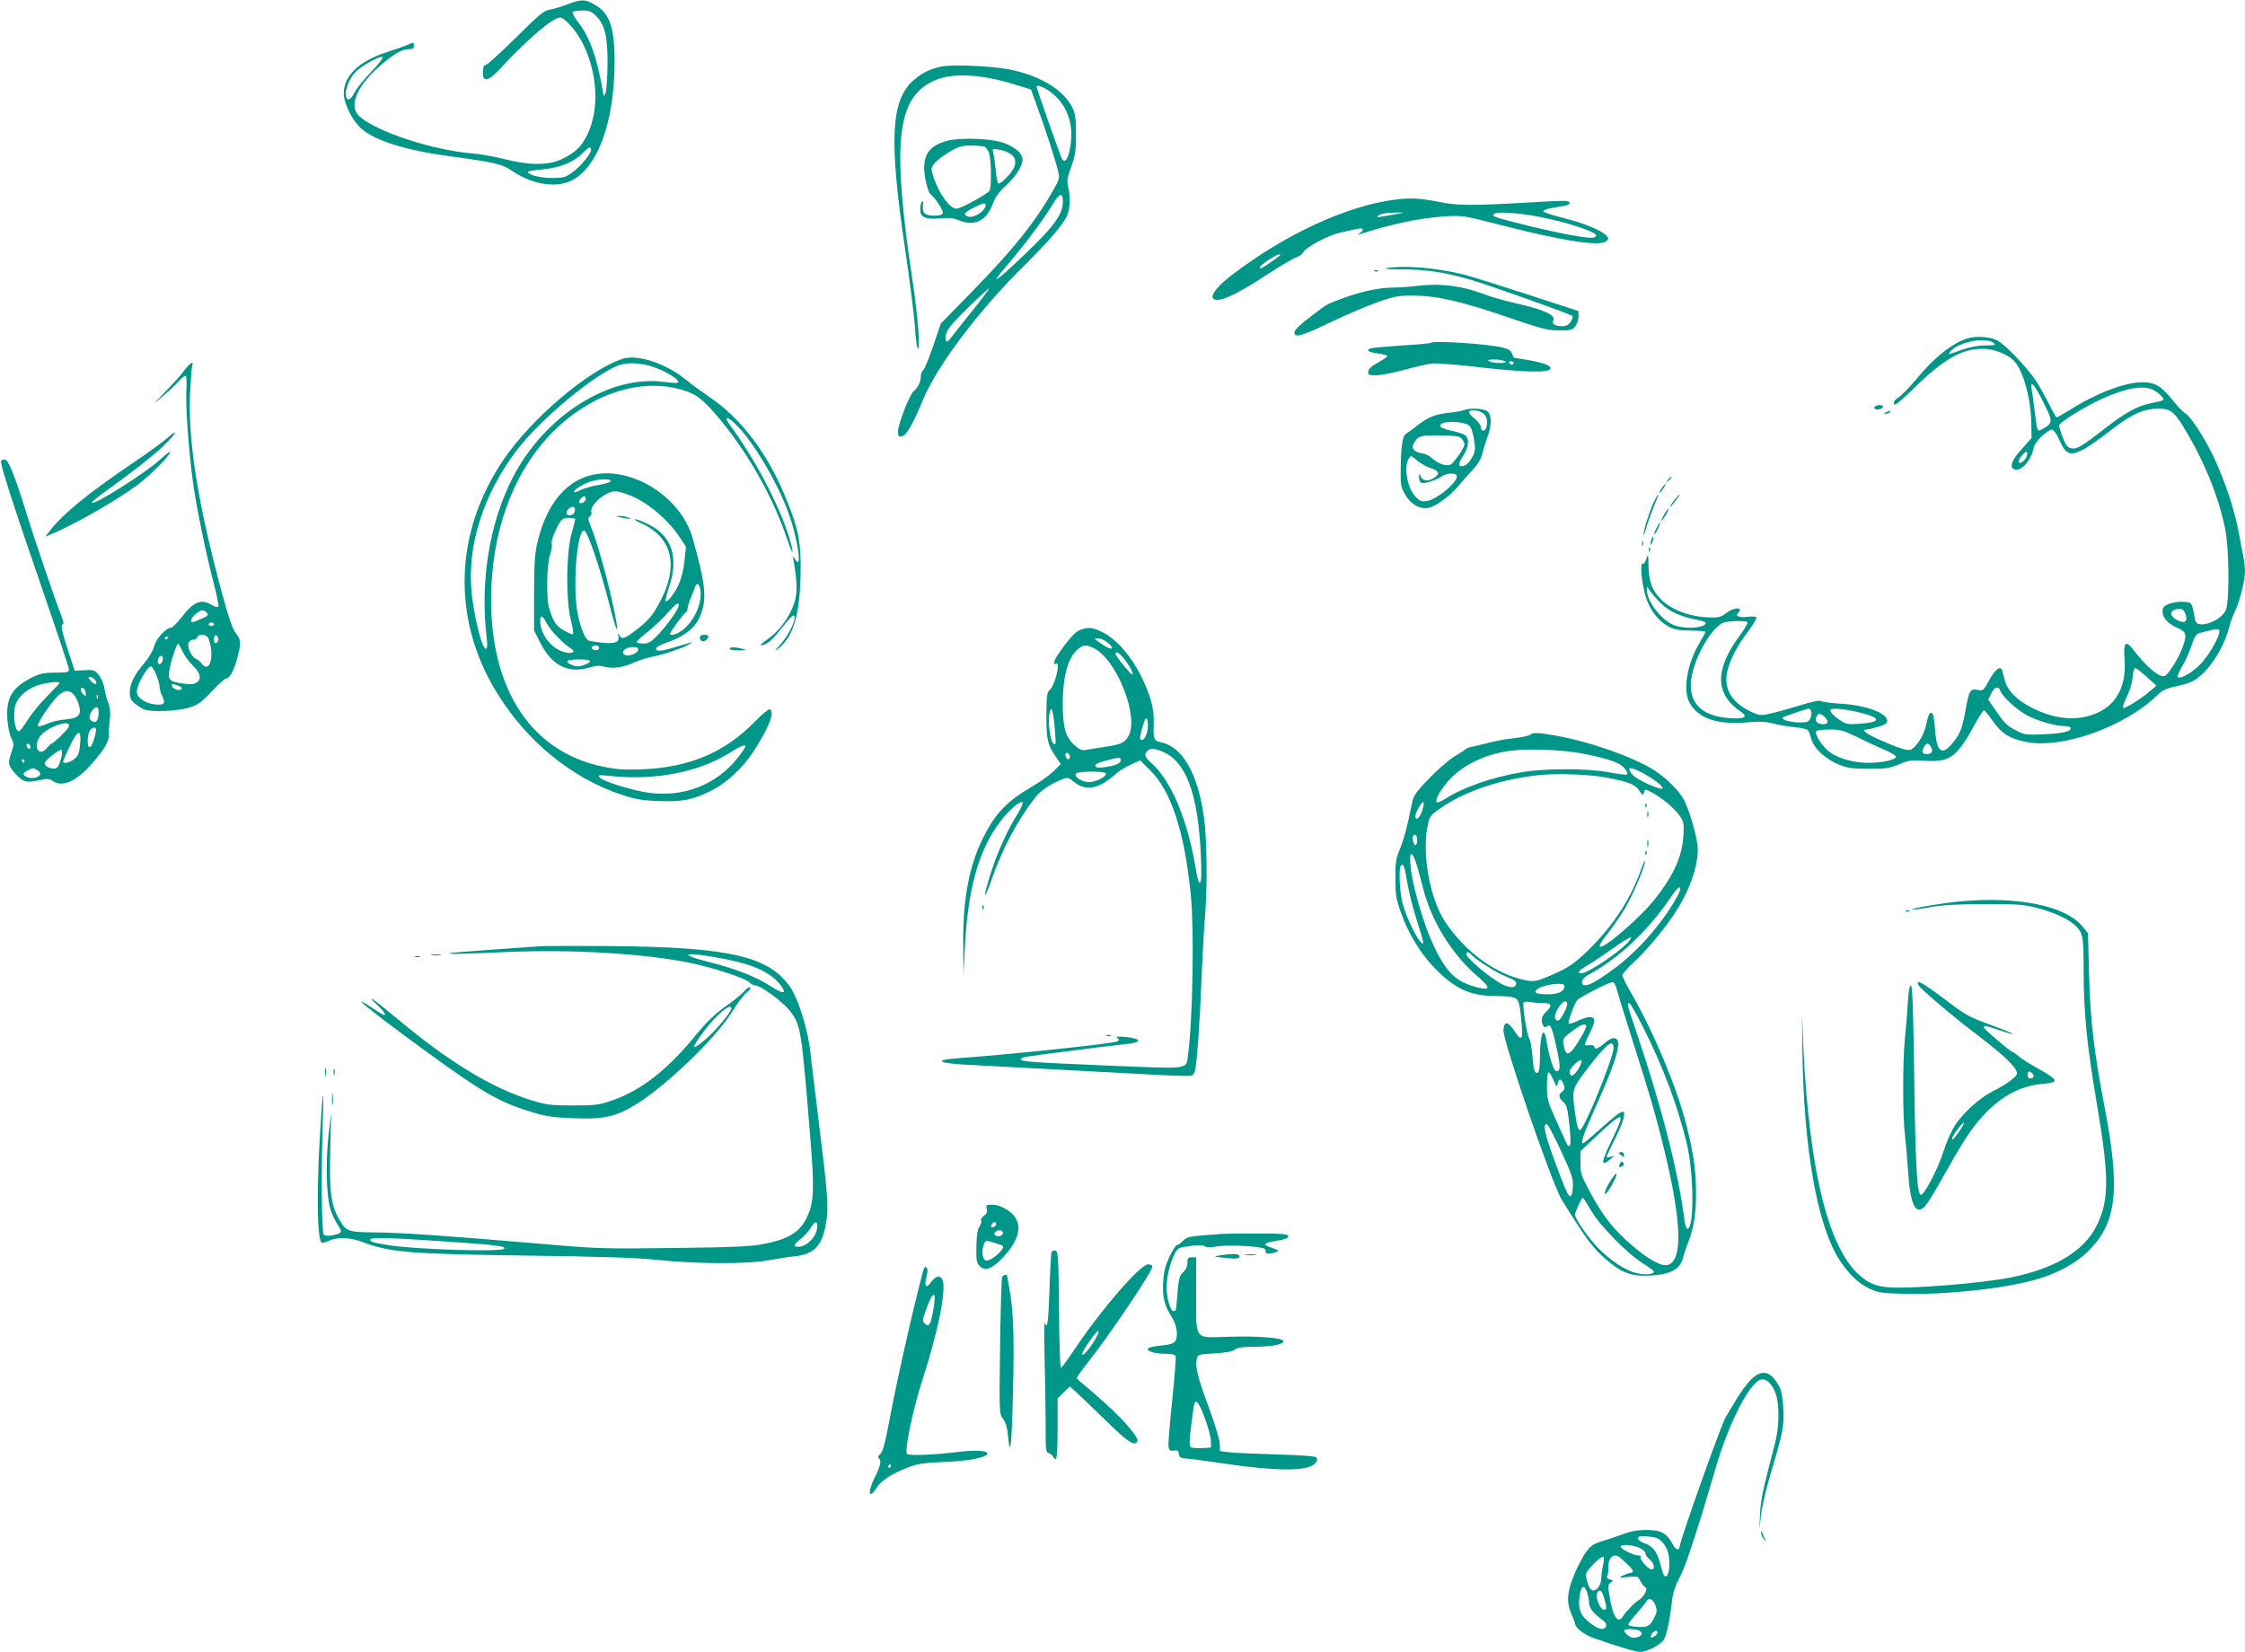 <?xml version="1.0" standalone="no"?>
<!DOCTYPE svg PUBLIC "-//W3C//DTD SVG 20010904//EN"
 "http://www.w3.org/TR/2001/REC-SVG-20010904/DTD/svg10.dtd">
<svg version="1.0" xmlns="http://www.w3.org/2000/svg"
 width="1280pt" height="942pt" viewBox="0 0 1280 942"
 preserveAspectRatio="xMidYMid meet">
<g transform="translate(0,942) scale(0.1,-0.1)"
fill="#009688" stroke="none">
<path d="M3235 9395 c-33 -13 -78 -26 -100 -30 -35 -6 -60 -27 -195 -161 -86
-85 -162 -154 -170 -154 -11 0 -15 -12 -17 -40 -2 -63 32 -55 103 23 155 167
296 287 338 287 24 0 89 -72 123 -137 90 -170 103 -385 32 -530 -34 -71 -71
-105 -149 -142 -76 -35 -187 -34 -325 2 -55 14 -136 28 -180 32 -225 17 -555
126 -647 213 -66 61 -7 186 144 308 71 57 104 74 144 74 17 0 24 5 24 20 0 20
-1 20 -37 4 -21 -9 -72 -27 -113 -40 -160 -50 -250 -135 -250 -236 0 -59 51
-160 103 -204 79 -67 248 -120 494 -154 267 -36 304 -45 361 -83 113 -77 243
-100 333 -60 153 68 251 329 253 673 1 210 -29 291 -125 340 -48 25 -69 24
-144 -5z m163 -65 c51 -51 66 -115 66 -275 -1 -77 -6 -151 -11 -165 -10 -24
-11 -24 -17 15 -32 186 -74 305 -138 386 -21 27 -36 54 -33 59 3 6 28 10 55
10 41 0 53 -5 78 -30z m-1281 -319 c-41 -42 -84 -95 -96 -119 -22 -43 -43 -51
-49 -19 -6 29 17 92 48 129 31 38 145 102 162 92 5 -3 -24 -40 -65 -83z m1253
-445 c0 -23 -62 -98 -109 -131 -38 -27 -51 -30 -114 -30 -67 0 -137 18 -137
35 0 4 37 10 82 14 97 8 180 41 229 92 36 37 49 42 49 20z"/>
<path d="M5365 9040 c-66 -14 -114 -39 -160 -81 -126 -116 -136 -338 -46 -949
28 -190 54 -396 58 -458 3 -62 11 -116 16 -119 15 -9 1 175 -28 372 -120 793
-95 1050 112 1151 105 52 275 44 483 -22 l78 -24 32 -88 c44 -119 105 -306
120 -368 13 -50 12 -52 -20 -110 -106 -188 -227 -340 -465 -584 l-181 -185
-43 -127 c-24 -70 -49 -132 -57 -139 -8 -6 -14 -22 -14 -36 0 -30 -16 -63 -40
-83 -24 -19 -90 -190 -90 -230 0 -26 3 -31 21 -28 27 4 63 67 122 209 80 194
321 513 577 765 139 137 223 235 245 287 17 41 19 103 5 162 -8 33 -5 52 18
115 23 64 27 91 27 185 0 90 -4 117 -20 150 -49 99 -173 177 -340 215 -101 23
-345 35 -410 20z m620 -141 c105 -76 145 -199 112 -343 -13 -55 -32 -69 -46
-34 -14 32 -141 397 -141 403 0 14 37 1 75 -26z m75 -629 c0 -78 -57 -151
-275 -355 -129 -120 -136 -116 -24 15 89 105 194 246 240 323 40 68 59 73 59
17z m-516 -622 c-55 -68 -109 -137 -121 -153 -26 -36 -38 -28 -29 19 5 27 32
59 124 150 64 63 119 113 121 111 2 -3 -41 -60 -95 -127z"/>
<path d="M5392 8615 c-86 -27 -119 -66 -123 -146 -2 -47 21 -146 37 -157 25
-18 75 -95 70 -108 -7 -19 -89 -19 -106 1 -7 8 -10 28 -8 45 3 19 1 27 -5 21
-5 -5 -10 -24 -10 -42 -3 -47 28 -62 113 -54 48 4 76 2 103 -10 92 -38 160 -7
197 91 15 41 35 69 76 106 57 53 94 111 94 149 0 39 -62 86 -139 103 -84 19
-240 20 -299 1z m225 -33 c6 -4 17 -20 22 -35 13 -33 15 -196 3 -214 -13 -20
-164 -103 -188 -103 -40 0 -103 88 -134 188 -12 39 -12 45 6 68 10 15 48 44
83 65 58 35 72 39 130 39 36 0 71 -4 78 -8z m140 -37 c30 -20 37 -38 28 -72
-7 -30 -80 -107 -93 -99 -5 3 -12 38 -15 78 -4 40 -10 84 -14 97 -6 23 -4 24
31 18 21 -3 49 -13 63 -22z m-137 -293 c0 -34 -66 -78 -101 -67 -30 10 -22 23
29 49 49 26 72 32 72 18z"/>
<path d="M7965 8283 c-280 -33 -636 -197 -945 -434 -74 -57 -117 -110 -105
-129 21 -33 124 12 320 141 67 43 135 84 153 90 18 6 37 19 42 30 16 30 140
96 210 112 113 27 130 29 130 18 0 -5 -8 -15 -17 -21 -16 -10 -16 -11 2 -5
179 58 336 91 481 101 99 6 105 6 300 -44 368 -95 580 -128 619 -99 19 15 19
16 2 35 -27 29 -127 70 -251 101 -59 15 -107 31 -107 36 0 9 28 17 114 30 37
6 48 19 24 28 -7 3 -78 1 -157 -4 -387 -23 -469 -23 -577 0 -94 19 -161 24
-238 14z m-5 -84 c-104 -19 -115 -21 -105 -11 13 13 47 19 105 20 l45 0 -45
-9z m835 -19 c147 -30 305 -83 305 -101 0 -20 -32 -20 -146 1 -113 20 -371 82
-424 102 -20 8 -22 11 -10 19 21 14 155 4 275 -21z m-1500 -219 c-23 -20 -99
-71 -107 -71 -17 0 4 22 50 51 43 27 78 40 57 20z"/>
<path d="M7905 7891 c-23 -4 15 -7 90 -7 138 -1 242 -16 392 -60 101 -29 563
-194 577 -205 5 -5 2 -19 -8 -33 -12 -19 -25 -26 -49 -26 -39 0 -62 13 -52 30
20 32 -49 64 -215 101 -52 11 -136 35 -186 54 -119 45 -243 60 -362 46 -48 -6
-115 -11 -149 -11 -79 0 -181 -22 -285 -60 -95 -36 -87 -31 -164 -89 -77 -58
-114 -92 -114 -107 0 -32 41 -21 199 55 91 44 216 97 276 118 100 35 119 38
210 37 132 -1 277 -35 543 -127 181 -62 216 -71 280 -71 66 -1 76 2 93 23 10
13 19 38 19 55 l0 32 -297 97 c-164 53 -326 104 -360 112 -155 38 -332 53
-438 36z"/>
<path d="M7838 7873 c7 -3 16 -2 19 1 4 3 -2 6 -13 5 -11 0 -14 -3 -6 -6z"/>
<path d="M11220 7491 c-88 -27 -193 -110 -292 -231 -39 -47 -85 -94 -102 -105
-21 -13 -30 -26 -28 -38 3 -14 30 7 116 91 168 164 271 223 390 223 63 0 142
-30 179 -69 53 -55 97 -217 99 -362 l1 -78 -56 -63 c-57 -62 -72 -104 -43
-115 40 -15 97 48 112 126 7 32 78 100 105 100 8 0 26 -27 41 -60 36 -81 59
-92 130 -56 29 14 96 60 148 101 114 90 184 127 255 133 92 8 117 -8 175 -104
117 -192 200 -396 237 -580 23 -114 25 -411 4 -462 -28 -66 -165 -113 -175
-59 -20 106 -17 102 -68 105 -25 2 -62 -4 -82 -12 -29 -12 -36 -20 -36 -44 0
-36 31 -69 87 -94 51 -22 54 -39 23 -120 -22 -58 -78 -145 -98 -153 -30 -11
-103 51 -183 155 -39 51 -53 34 -46 -55 12 -138 -34 -243 -129 -297 -113 -63
-251 -58 -394 13 -91 46 -144 99 -160 161 -6 24 -13 49 -15 56 -10 28 -39 5
-73 -56 -33 -61 -35 -62 -67 -56 -42 8 -49 -4 -69 -119 -8 -48 -22 -102 -31
-120 -24 -50 -74 -107 -95 -107 -29 0 -40 30 -48 127 -5 67 -10 88 -22 88 -9
0 -18 -19 -25 -56 -12 -59 -40 -112 -75 -144 -24 -22 -45 -17 -184 42 -82 35
-119 63 -84 63 8 0 38 7 66 15 39 12 52 20 52 35 0 44 -124 89 -265 97 -55 3
-105 10 -112 15 -7 6 -52 -3 -125 -26 -62 -19 -138 -40 -169 -46 -52 -12 -59
-11 -111 14 -105 50 -152 132 -130 227 17 70 56 146 119 228 29 40 51 76 48
80 -3 5 -23 7 -45 4 -49 -7 -78 3 -62 19 37 37 -18 38 -66 2 -29 -23 -43 -27
-96 -25 -108 3 -217 43 -276 103 -50 50 -69 102 -71 188 -1 74 -1 75 -14 40
-7 -19 -14 -30 -14 -25 -1 6 -5 4 -9 -2 -12 -20 4 -142 27 -203 26 -69 71
-124 124 -153 33 -17 60 -22 125 -23 45 0 83 -3 85 -7 1 -3 -13 -30 -31 -60
-72 -118 -98 -270 -60 -342 49 -93 160 -130 336 -114 64 6 100 4 142 -7 30 -8
85 -17 122 -21 38 -3 72 -11 76 -17 5 -6 14 -30 20 -53 16 -53 83 -114 161
-145 46 -18 76 -22 166 -22 96 -1 118 3 172 25 53 23 72 25 136 21 159 -10
192 15 307 226 19 34 38 62 42 62 3 0 26 -28 50 -62 51 -73 102 -104 202 -121
203 -35 552 91 732 265 33 32 53 42 107 53 36 7 80 21 98 30 84 44 176 180
209 310 7 28 22 68 33 90 26 51 57 176 57 227 0 21 -4 58 -9 81 -5 23 -17 85
-26 137 -23 129 -84 312 -149 445 -53 110 -134 231 -161 241 -8 3 -40 37 -71
76 -62 77 -98 98 -170 98 -98 0 -259 -61 -410 -156 -40 -24 -74 -44 -78 -44
-3 0 -24 37 -47 83 -23 45 -55 102 -72 127 -55 81 -178 209 -222 230 -42 20
-117 25 -165 11z m146 -26 c17 -13 13 -14 -46 -15 -42 0 -89 -9 -135 -25 -83
-30 -81 -29 -64 -8 43 52 199 83 245 48z m283 -336 c56 -110 56 -121 2 -152
-37 -22 -35 -26 -50 98 -6 50 -14 105 -17 123 -11 60 14 33 65 -69z m629 67
c15 -8 36 -23 46 -35 21 -24 21 -24 -63 -41 -74 -14 -148 -56 -266 -148 -130
-101 -156 -116 -188 -108 -20 5 -30 19 -46 61 -12 31 -21 62 -21 70 0 15 153
110 247 152 136 61 235 78 291 49z m-734 -397 c-9 -10 -21 -19 -26 -19 -15 0
-8 23 15 48 19 20 23 21 25 7 2 -9 -4 -25 -14 -36z m-2073 -820 c46 -47 117
-78 212 -95 47 -8 56 -21 22 -34 -39 -15 -121 -12 -163 6 -70 29 -153 136
-151 196 l0 23 17 -25 c9 -14 37 -46 63 -71z m2991 -64 c11 -42 -4 -52 -47
-32 -56 27 -43 68 19 64 13 -1 22 -13 28 -32z m-2498 -43 c3 -5 -18 -40 -46
-78 -144 -196 -140 -335 12 -436 40 -27 10 -40 -73 -33 -145 12 -217 74 -217
189 0 126 122 347 199 359 50 8 120 7 125 -1z m2667 -116 c-17 -35 -52 -87
-76 -114 -46 -52 -123 -98 -138 -83 -4 4 6 30 23 58 17 27 41 81 54 119 21 62
27 70 55 76 17 5 46 12 64 16 50 13 53 -1 18 -72z m-391 -196 l55 -50 -40 -34
c-51 -44 -144 -101 -151 -93 -3 3 6 30 21 61 15 30 29 74 32 98 6 54 10 68 20
68 4 -1 33 -23 63 -50z m-835 -79 c10 -33 102 -116 159 -144 63 -31 156 -57
203 -57 17 0 34 -4 38 -9 12 -20 -43 -34 -149 -38 -107 -5 -113 -4 -166 24
-44 22 -65 42 -104 101 l-50 72 17 35 c18 38 42 46 52 16z m-1078 -117 c3 -8
1 -26 -5 -40 -10 -21 -18 -24 -61 -24 -53 0 -108 16 -97 28 7 6 129 48 149 51
4 1 10 -6 14 -15z m288 -10 c112 -29 109 -52 -8 -61 -63 -5 -81 -3 -104 12
-45 28 -73 57 -66 68 7 12 95 2 178 -19z m-213 -21 c25 -22 23 -43 -4 -43 -35
0 -51 15 -43 39 8 25 22 27 47 4z m186 -116 c48 -24 117 -56 155 -72 37 -15
67 -34 67 -40 0 -18 -77 -35 -156 -35 -83 0 -166 22 -219 59 -41 28 -91 103
-80 121 3 5 38 10 76 10 62 0 79 -5 157 -43z m422 -57 c14 -26 5 -40 -26 -40
-26 0 -30 11 -14 41 14 24 27 24 40 -1z"/>
<path d="M8158 7465 c-3 -3 -76 -10 -164 -15 -87 -6 -167 -13 -176 -16 -34
-10 -18 -23 37 -29 30 -4 55 -11 55 -16 0 -4 -24 -20 -52 -36 -36 -19 -54 -35
-56 -50 -3 -21 1 -23 45 -23 26 0 100 14 163 32 63 17 133 33 155 35 22 3 122
-5 223 -16 307 -36 452 -39 452 -11 0 16 -38 31 -123 46 -45 7 -83 14 -85 14
-1 0 -7 11 -12 24 -6 18 -21 26 -57 35 -93 21 -390 40 -405 26z m422 -105 c11
-7 3 -10 -30 -10 -25 0 -52 5 -60 10 -11 7 -3 10 30 10 25 0 52 -5 60 -10z
m50 -10 c0 -5 -4 -10 -9 -10 -6 0 -13 5 -16 10 -3 6 1 10 9 10 9 0 16 -4 16
-10z"/>
<path d="M3550 7374 c-197 -65 -521 -341 -683 -581 -277 -413 -291 -902 -37
-1319 171 -279 425 -489 711 -585 77 -26 115 -33 210 -37 136 -5 193 5 296 55
94 46 188 132 253 234 86 134 118 217 89 234 -5 4 -45 -29 -87 -72 -170 -174
-372 -259 -637 -270 -107 -4 -148 -1 -228 15 -404 84 -637 433 -637 952 1 376
117 706 331 935 208 222 488 326 727 270 97 -23 135 -48 216 -140 177 -203
332 -472 416 -725 33 -98 40 -85 9 16 -57 186 -192 442 -335 637 -40 54 -21
58 32 6 98 -95 241 -337 302 -511 53 -149 77 -328 35 -257 -13 23 -14 22 -7
-16 20 -119 21 -180 2 -235 -26 -78 -82 -155 -146 -201 -31 -21 -50 -39 -44
-39 30 0 65 29 117 96 32 41 62 74 67 74 29 0 -19 -107 -76 -169 -30 -32 -33
-39 -13 -23 95 71 132 207 132 477 -1 146 -17 221 -82 379 -105 259 -256 459
-438 582 -44 30 -105 74 -135 99 -113 93 -276 146 -360 119z m217 -63 c71 -33
112 -64 96 -74 -4 -2 -39 0 -77 5 -313 42 -685 -195 -866 -552 -132 -261 -184
-593 -144 -917 7 -58 -6 -72 -25 -25 -22 55 -50 183 -61 282 -30 271 63 568
256 822 135 177 441 432 582 485 62 22 156 12 239 -26z m483 -2148 c0 -5 -20
-34 -45 -66 -119 -151 -307 -225 -503 -198 -95 12 -264 65 -283 87 -12 15 -7
16 61 9 249 -27 497 20 670 126 73 46 100 57 100 42z"/>
<path d="M1051 7308 c-17 -24 -66 -79 -109 -122 -74 -77 -75 -78 -17 -28 33
28 75 67 93 87 17 20 36 34 41 31 5 -3 6 -34 4 -69 -7 -84 13 -367 38 -542 22
-153 73 -401 120 -581 16 -63 27 -119 24 -124 -3 -5 -20 0 -38 10 -60 37 -104
19 -172 -70 -25 -33 -52 -60 -60 -60 -29 0 -85 -62 -96 -105 -7 -26 -29 -65
-56 -96 -58 -68 -83 -119 -83 -168 0 -32 6 -44 31 -65 17 -14 43 -29 57 -34
49 -13 185 -7 247 12 52 15 70 28 131 92 39 41 75 74 81 74 21 0 44 39 63 108
26 93 25 114 -5 150 -18 22 -40 85 -79 228 -138 511 -196 874 -182 1151 4 73
9 139 12 148 12 30 -15 14 -45 -27z m129 -1383 c10 -12 5 -18 -35 -35 -56 -24
-55 -24 -55 -6 0 16 46 56 65 56 7 0 18 -7 25 -15z m40 -65 c0 -5 -7 -10 -15
-10 -8 0 -15 5 -15 10 0 6 7 10 15 10 8 0 15 -4 15 -10z m-31 -82 c37 -99 6
-205 -41 -140 -7 10 -21 21 -31 25 -26 10 -54 74 -40 95 6 9 17 16 26 14 8 -1
17 4 21 13 9 24 55 19 65 -7z m56 -3 c0 -10 -6 -20 -12 -22 -8 -3 -13 5 -13
22 0 17 5 25 13 23 6 -3 12 -13 12 -23z m-285 11 c0 -3 -4 -8 -10 -11 -5 -3
-10 -1 -10 4 0 6 5 11 10 11 6 0 10 -2 10 -4z m81 -81 c11 -24 38 -61 60 -82
40 -39 49 -72 25 -92 -17 -14 -36 -16 -96 -7 -67 10 -76 23 -61 93 13 58 40
133 47 133 2 0 13 -20 25 -45z m-113 -47 c-4 -27 -28 -36 -28 -10 0 20 8 32
22 32 5 0 8 -10 6 -22z m-38 -84 c11 -25 20 -57 20 -70 0 -14 7 -39 16 -56 21
-41 8 -52 -50 -44 -55 9 -96 39 -96 72 0 38 59 144 81 144 5 0 19 -21 29 -46z
m126 -64 c19 -8 24 -14 17 -21 -12 -12 -53 5 -53 21 0 12 2 12 36 0z"/>
<path d="M10687 7098 c-3 -8 4 -13 19 -13 13 0 26 6 29 13 3 7 -4 12 -19 12
-13 0 -26 -6 -29 -12z"/>
<path d="M8345 7081 c-11 -5 -49 -11 -85 -15 -79 -9 -118 -25 -180 -73 -26
-21 -56 -43 -65 -48 -19 -12 -28 -73 -29 -215 -1 -75 2 -90 26 -131 33 -56 83
-84 133 -75 42 8 123 68 172 127 20 24 56 64 79 89 27 28 47 60 53 85 5 22 19
66 30 97 26 72 27 129 3 151 -20 18 -100 22 -137 8z m116 -22 c14 -14 19 -30
17 -57 -3 -42 -31 -53 -36 -14 -2 12 -19 34 -38 48 -18 14 -31 30 -28 35 10
17 64 9 85 -12z m-95 -59 c16 -7 25 -22 33 -60 6 -28 11 -63 11 -77 0 -33 -35
-90 -60 -98 -37 -12 -39 5 -10 52 37 58 40 107 8 125 -13 6 -47 17 -77 23 -30
6 -57 17 -59 23 -9 29 89 36 154 12z m-30 -84 c8 -11 14 -25 14 -31 0 -18 -60
-104 -79 -114 -23 -12 -71 4 -104 34 -15 14 -41 28 -59 30 -43 6 -63 27 -49
53 25 47 35 50 152 49 97 -2 112 -4 125 -21z m-254 -124 c18 -15 52 -34 76
-42 47 -15 53 -31 20 -54 -33 -23 -67 -20 -78 7 -9 21 -9 21 -9 -4 -1 -15 6
-29 14 -33 17 -6 85 16 118 39 24 17 73 20 82 5 18 -28 -107 -137 -169 -147
-30 -5 -40 -1 -65 24 -45 45 -68 163 -41 214 14 24 13 24 52 -9z"/>
<path d="M10755 7070 c-16 -7 -17 -9 -3 -9 9 -1 20 4 23 9 7 11 7 11 -20 0z"/>
<path d="M950 6919 c-25 -22 -112 -85 -195 -141 -251 -170 -390 -283 -466
-379 l-30 -39 38 16 c137 58 371 192 487 279 76 57 186 168 186 187 0 6 -24
-12 -54 -40 -76 -72 -378 -264 -392 -249 -3 3 25 27 62 54 163 116 303 226
358 282 69 70 72 87 6 30z"/>
<path d="M6 6791 c-8 -12 71 -255 241 -748 80 -232 146 -430 146 -440 2 -16
-7 -18 -78 -19 -69 0 -88 -5 -141 -32 -106 -54 -140 -114 -132 -236 3 -39 13
-86 22 -104 16 -31 16 -37 2 -80 -23 -65 -20 -77 20 -122 45 -50 63 -55 134
-40 51 11 61 10 81 -4 54 -37 133 -3 222 98 70 80 98 125 97 162 0 16 2 55 6
87 5 41 2 70 -9 100 -9 23 -19 61 -22 85 -4 23 -18 56 -32 73 -24 28 -30 30
-82 27 l-55 -3 -33 100 c-40 122 -49 165 -34 165 6 0 2 21 -11 53 -32 81 -149
423 -207 611 -62 198 -94 276 -115 276 -8 0 -17 -4 -20 -9z m534 -1246 c22
-27 5 -37 -19 -11 -19 20 -21 26 -9 26 9 0 21 -7 28 -15z m-200 -20 c0 -3 -31
-35 -68 -72 -38 -38 -88 -98 -112 -135 -23 -38 -47 -68 -52 -68 -25 0 -37 105
-18 156 17 44 65 85 122 105 49 17 128 26 128 14z m148 -55 c3 -21 2 -22 -12
-11 -19 16 -21 44 -3 39 6 -3 14 -15 15 -28z m-69 -9 c11 -11 25 -39 31 -61
16 -58 -2 -76 -79 -83 -32 -2 -79 -14 -104 -25 -26 -12 -49 -17 -52 -13 -6 11
63 117 107 164 39 41 68 47 97 18z m138 -23 c-3 -8 -6 -5 -6 6 -1 11 2 17 5
13 3 -3 4 -12 1 -19z m5 -89 c-4 -41 -13 -52 -35 -43 -21 8 -22 33 -1 62 22
32 40 22 36 -19z m-172 -77 c-10 -19 -86 -92 -95 -92 -3 0 -16 -12 -29 -27
-47 -54 -80 13 -35 71 45 57 189 100 159 48z m155 -34 c-18 -81 -45 -107 -45
-42 0 43 15 74 36 74 12 0 14 -7 9 -32z m-88 -60 c-5 -51 -10 -67 -32 -85 -25
-22 -65 -31 -65 -16 0 4 16 42 37 85 46 99 68 105 60 16z m-282 -16 c0 -18
-20 -15 -23 4 -3 10 1 15 10 12 7 -3 13 -10 13 -16z m173 -67 c-16 -54 -24
-63 -53 -57 -29 5 -47 24 -37 37 19 27 86 75 93 68 5 -5 3 -26 -3 -48z m-208
-15 c0 -5 -2 -10 -4 -10 -3 0 -8 5 -11 10 -3 6 -1 10 4 10 6 0 11 -4 11 -10z
m71 -50 c28 -16 23 -37 -10 -45 -33 -7 -75 10 -65 26 5 8 36 25 52 28 2 1 12
-4 23 -9z"/>
<path d="M3351 6705 c-135 -42 -235 -170 -283 -363 -19 -76 -22 -115 -23 -302
l0 -216 34 -67 c68 -134 160 -180 285 -143 35 11 56 12 83 4 49 -13 108 -4
174 26 30 13 74 27 98 31 54 9 168 47 207 69 33 19 40 20 -96 -20 -69 -21
-101 -19 -86 4 3 5 32 19 64 30 96 35 151 78 179 138 46 101 39 182 -38 455
-70 247 -371 425 -598 354z m130 -30 c-2 -5 -34 -15 -70 -21 -37 -6 -82 -19
-100 -28 -18 -10 -35 -16 -37 -13 -8 8 35 39 82 57 50 20 132 23 125 5z m98
-75 c106 -38 225 -137 298 -246 l34 -52 -9 -85 c-10 -86 -33 -148 -77 -203
-13 -16 -26 -26 -29 -23 -4 4 5 40 19 82 56 168 16 290 -116 356 -34 17 -69
31 -78 30 -9 0 7 -10 35 -23 189 -86 220 -262 85 -487 -27 -46 -58 -79 -107
-116 -75 -58 -88 -62 -104 -35 -10 15 -10 15 -5 -4 9 -36 -16 -47 -93 -39 -38
4 -73 10 -79 13 -19 13 -41 67 -58 146 -32 142 -7 481 35 481 19 0 92 -215
146 -428 40 -158 57 -184 29 -45 -35 176 -100 409 -139 503 -14 33 -15 41 -3
50 8 5 12 16 9 23 -8 24 22 65 67 94 53 33 69 34 140 8z m-239 -25 c0 -16 -27
-32 -37 -21 -7 7 16 36 28 36 5 0 9 -7 9 -15z m-62 -67 c-2 -15 -11 -24 -25
-26 -25 -4 -31 16 -11 36 20 20 40 14 36 -10z m2 -48 c0 -4 -10 -42 -22 -86
-30 -111 -32 -372 -4 -486 11 -43 17 -81 13 -84 -3 -4 -27 6 -52 21 -45 26
-59 46 -84 126 -17 54 -14 249 5 305 8 25 13 53 10 61 -4 8 3 36 14 61 36 80
45 90 85 89 19 -1 35 -4 35 -7z m713 -402 c13 -75 -35 -183 -105 -234 -29 -22
-68 -32 -68 -19 0 11 84 125 92 125 4 0 8 8 8 19 0 10 8 38 19 62 10 24 21 52
24 62 10 27 24 20 30 -15z m-123 -91 c0 -19 -67 -114 -119 -168 -40 -41 -53
-49 -84 -49 -20 0 -37 4 -37 9 0 5 28 31 63 58 34 27 85 75 112 106 51 57 65
67 65 44z m-751 -105 c19 -37 98 -118 136 -140 33 -18 7 -34 -37 -21 -75 20
-137 101 -138 177 0 40 13 35 39 -16z m296 -131 c3 -5 1 -13 -5 -16 -15 -9
-43 3 -35 15 8 13 32 13 40 1z m223 -18 c-4 -22 -64 -41 -80 -25 -18 18 10 42
49 42 27 0 34 -4 31 -17z m-274 -62 c6 -9 -44 -31 -70 -31 -25 0 -65 20 -59
30 8 12 122 13 129 1z"/>
<path d="M3535 6470 c17 -4 39 -8 50 -8 16 0 15 2 -5 8 -14 4 -36 8 -50 8 -22
0 -22 -1 5 -8z"/>
<path d="M9509 6683 c-13 -16 -12 -17 4 -4 9 7 17 15 17 17 0 8 -8 3 -21 -13z"/>
<path d="M9483 6648 c-15 -20 -25 -38 -20 -38 3 0 12 11 21 25 17 26 16 35 -1
13z"/>
<path d="M9425 6547 c-27 -62 -55 -154 -54 -176 0 -9 9 14 19 51 11 36 31 91
44 122 14 31 23 56 20 56 -3 0 -16 -24 -29 -53z"/>
<path d="M9559 6583 c-29 -35 -41 -53 -36 -53 2 0 17 16 31 35 28 36 31 49 5
18z"/>
<path d="M9503 6508 c-15 -18 -35 -58 -29 -58 2 0 13 16 25 35 20 35 22 46 4
23z"/>
<path d="M9445 6409 c-9 -17 -15 -33 -13 -35 3 -2 12 12 21 31 21 43 13 47 -8
4z"/>
<path d="M9416 6345 c-3 -9 -6 -22 -5 -28 0 -7 5 -1 10 12 5 13 8 26 5 28 -2
2 -6 -3 -10 -12z"/>
<path d="M9362 6320 c0 -14 2 -19 5 -12 2 6 2 18 0 25 -3 6 -5 1 -5 -13z"/>
<path d="M9401 6284 c0 -11 3 -14 6 -6 3 7 2 16 -1 19 -3 4 -6 -2 -5 -13z"/>
<path d="M6154 5826 c-27 -12 -72 -64 -126 -145 -19 -28 -24 -56 -8 -46 30 18
-6 -129 -37 -152 -13 -10 -16 -34 -17 -130 -1 -145 6 -178 49 -241 l33 -49
-41 -41 c-23 -22 -78 -62 -122 -87 -146 -86 -209 -152 -279 -291 -81 -162
-117 -354 -114 -614 l1 -175 8 155 c16 339 79 564 202 725 50 66 112 119 127
110 5 -3 -8 -34 -30 -69 -54 -86 -111 -212 -148 -326 -48 -150 -48 -188 0 -50
65 185 150 344 252 474 31 39 81 72 147 100 36 15 38 15 74 -14 68 -54 142
-39 240 49 17 15 54 38 83 51 l53 24 55 -55 c122 -119 198 -352 234 -718 19
-199 11 -699 -16 -903 -12 -89 25 -84 -450 -65 -447 19 -504 23 -504 37 0 5
15 12 33 14 52 9 486 64 559 71 103 10 103 32 0 42 -42 3 -53 2 -42 -6 12 -9
12 -13 2 -19 -19 -13 -595 -74 -915 -97 -137 -10 -108 -29 59 -37 376 -20 928
-50 1086 -58 97 -5 184 -7 192 -4 8 3 17 18 20 32 12 60 27 272 36 512 6 140
15 302 20 360 15 167 12 446 -6 572 -34 246 -123 400 -244 425 -41 8 -45 17
-42 98 4 90 -16 166 -74 283 -54 110 -140 208 -217 246 -57 29 -87 32 -133 12z
m160 -69 c46 -37 27 -50 -23 -16 -58 39 -59 39 -30 39 13 0 37 -11 53 -23z
m-78 -33 c131 -63 262 -395 197 -504 -21 -36 -41 -45 -133 -59 -41 -6 -89 -14
-106 -17 -26 -5 -38 0 -67 26 -52 45 -68 104 -68 242 1 153 32 264 89 308 30
24 44 25 88 4z m168 -55 c31 -36 60 -89 53 -96 -6 -5 -97 105 -97 118 0 18 19
8 44 -22z m-389 -414 c6 -84 6 -89 -10 -74 -19 19 -32 130 -20 176 6 25 8 26
15 8 4 -11 11 -60 15 -110z m528 5 c-6 -36 -19 -60 -34 -60 -13 0 -11 19 7 81
14 44 18 50 25 34 4 -11 5 -36 2 -55z m85 -126 c135 -56 203 -241 219 -595 4
-99 3 -148 -5 -153 -6 -4 -14 20 -22 66 -46 288 -141 516 -256 617 -36 32 -42
49 -22 69 16 16 41 15 86 -4z m-528 -30 c0 -8 -4 -14 -9 -14 -11 0 -22 26 -14
34 9 9 23 -3 23 -20z m290 -19 c0 -18 -29 -31 -92 -40 -29 -4 -48 -3 -52 4 -8
12 16 23 79 39 58 14 65 14 65 -3z m-85 -75 c10 -16 -56 -50 -96 -50 -41 0
-86 30 -75 48 9 15 162 16 171 2z"/>
<path d="M3990 5786 c0 -22 19 -30 35 -16 22 18 18 30 -10 30 -15 0 -25 -6
-25 -14z"/>
<path d="M4160 5720 c0 -6 23 -9 53 -9 44 1 48 2 22 9 -44 11 -75 11 -75 0z"/>
<path d="M8724 5230 c-6 -6 -48 -15 -95 -20 -46 -5 -109 -17 -139 -25 -30 -8
-71 -18 -90 -22 -19 -3 -37 -9 -40 -13 -3 -3 -32 -23 -65 -42 -33 -20 -99 -78
-147 -127 -74 -78 -89 -98 -97 -139 -28 -140 -45 -203 -69 -262 -23 -57 -27
-79 -26 -170 0 -91 4 -117 31 -193 42 -121 114 -238 198 -323 115 -116 201
-154 347 -154 42 0 88 -4 101 -9 27 -11 32 -27 43 -153 7 -91 -1 -98 -43 -35
-36 53 -57 55 -61 4 -5 -59 277 -880 333 -970 144 -231 176 -274 259 -345 79
-66 129 -87 211 -87 138 1 205 32 221 103 3 15 16 54 29 87 33 84 45 162 45
281 0 132 -14 227 -56 392 -54 213 -187 529 -312 746 -29 49 -52 96 -52 104 0
8 27 39 59 69 68 61 168 179 229 269 89 130 142 273 142 381 0 55 -44 214 -78
280 -29 55 -107 132 -179 176 -126 76 -362 158 -553 192 -100 18 -132 19 -146
5z m286 -105 c124 -23 201 -46 232 -68 26 -20 43 -46 34 -54 -2 -3 -49 3 -103
13 -126 23 -361 23 -493 1 -172 -29 -334 -85 -439 -152 -24 -14 -45 -24 -48
-21 -12 12 9 54 54 110 80 99 222 169 376 186 97 12 284 4 387 -15z m343 -106
c66 -34 127 -79 127 -94 0 -18 -148 47 -172 77 -37 42 -19 49 45 17z m-190
-34 c126 -25 160 -38 183 -73 20 -29 22 -30 27 -11 5 20 7 20 39 3 58 -29 132
-90 162 -132 27 -39 28 -46 24 -119 -8 -127 -64 -243 -185 -387 -59 -69 -193
-191 -255 -230 -52 -33 -49 -11 7 59 31 39 77 106 103 150 45 78 112 236 111
265 0 8 -11 -15 -24 -52 -53 -153 -145 -297 -269 -426 -94 -98 -144 -133 -248
-176 -78 -33 -91 -35 -135 -27 -171 33 -346 159 -462 332 -89 132 -136 393
-100 557 9 45 16 54 67 90 143 100 345 168 567 192 102 11 295 4 388 -15z
m-1055 -190 c-14 -41 -38 -59 -38 -28 0 23 42 92 47 77 2 -6 -2 -28 -9 -49z
m-28 -165 c0 -16 -4 -30 -9 -30 -10 0 -22 40 -15 52 11 18 24 6 24 -22z m-1
-147 c11 -38 25 -90 32 -118 48 -196 167 -389 317 -516 71 -60 70 -79 -4 -60
-118 30 -175 82 -243 224 -71 145 -141 399 -141 508 0 50 18 32 39 -38z m-56
-92 c9 -55 34 -155 56 -222 22 -68 38 -125 36 -127 -17 -18 -93 131 -120 233
-15 60 -21 196 -8 208 15 16 20 2 36 -92z m1531 -99 c-84 -146 -215 -295 -348
-394 -126 -94 -186 -119 -186 -78 0 13 12 27 31 38 183 99 344 252 480 452 50
75 69 61 23 -18z m-274 -248 c-58 -61 -228 -174 -262 -174 -31 0 -20 14 40 49
31 19 97 63 146 98 90 64 120 75 76 27z m-890 -69 c21 -25 142 -102 190 -121
57 -22 70 -32 63 -50 -7 -19 -37 -18 -82 5 -64 33 -201 148 -201 170 0 16 15
14 30 -4z m829 -199 c6 -25 47 -156 90 -293 101 -316 132 -424 181 -625 96
-398 105 -613 26 -649 -35 -17 -109 22 -211 109 -104 88 -168 171 -239 303
-52 98 -56 111 -55 170 l0 64 104 98 c145 135 155 131 75 -34 -63 -131 -65
-156 -9 -110 l24 20 -22 -6 c-13 -3 -23 -2 -23 1 0 4 23 51 50 106 46 91 62
150 42 150 -14 0 -55 -32 -138 -107 -45 -40 -84 -73 -88 -73 -16 0 -1 44 70
204 132 294 158 396 103 396 -10 0 -34 -13 -52 -30 -36 -31 -57 -38 -57 -19 0
6 -10 10 -22 9 -13 -1 -26 -2 -31 -1 -4 1 6 28 23 61 38 76 39 100 4 100 -15
0 -46 -10 -70 -22 -24 -12 -47 -19 -50 -15 -8 7 33 116 50 135 16 17 177 99
197 101 12 1 20 -13 28 -43z m-299 22 c0 -31 -33 -48 -96 -48 -63 0 -84 9 -61
28 36 28 157 44 157 20z m-124 -98 c51 0 57 -15 19 -50 -26 -24 -32 -54 -16
-79 8 -12 12 -12 24 -2 18 14 27 -8 55 -139 20 -94 19 -123 -6 -118 -15 3 -39
78 -56 181 -15 84 -36 23 -36 -104 0 -46 -4 -81 -11 -85 -18 -11 -26 13 -32
98 -4 44 -11 86 -17 93 -13 16 -42 194 -33 208 3 5 19 6 35 3 17 -3 50 -6 74
-6z m139 1 c8 -13 -36 -101 -51 -101 -25 0 -24 34 1 72 25 38 39 46 50 29z
m428 -128 c117 -231 202 -456 254 -673 40 -168 44 -475 6 -487 -7 -3 -14 14
-18 44 -36 279 -128 642 -275 1078 -54 160 -55 165 -41 165 5 0 39 -57 74
-127z m-319 -2 c6 -9 -56 -116 -84 -146 -24 -23 -36 -14 -45 36 -6 33 -4 38
32 66 63 49 87 60 97 44z m156 -126 c0 -56 -169 -470 -192 -470 -9 0 -17 25
-25 80 -22 147 -20 153 48 245 76 102 137 170 155 170 8 0 14 -10 14 -25z
m-204 -126 c-27 -40 -46 -44 -46 -9 0 22 62 78 68 61 2 -7 -8 -30 -22 -52z
m-115 -79 c5 33 22 31 34 -4 8 -22 6 -30 -8 -41 -23 -17 -21 -34 6 -59 20 -18
25 -38 35 -131 14 -125 4 -155 -26 -84 -11 24 -38 85 -61 135 -36 81 -41 100
-41 166 0 41 3 78 8 82 4 4 17 -14 28 -41 19 -42 22 -45 25 -23z m20 -385 c62
-134 69 -156 67 -203 -2 -29 -7 -53 -13 -54 -14 -1 -29 32 -96 215 -54 148
-65 204 -37 195 5 -2 41 -71 79 -153z m170 -337 c52 -89 208 -248 297 -303 34
-21 62 -42 62 -46 0 -17 -50 -21 -100 -9 -65 16 -151 73 -221 146 -58 61 -129
165 -129 187 0 15 38 97 45 97 2 0 23 -33 46 -72z"/>
<path d="M9381 4824 c0 -11 3 -14 6 -6 3 7 2 16 -1 19 -3 4 -6 -2 -5 -13z"/>
<path d="M9392 4775 c0 -16 2 -22 5 -12 2 9 2 23 0 30 -3 6 -5 -1 -5 -18z"/>
<path d="M9392 4610 c0 -19 2 -27 5 -17 2 9 2 25 0 35 -3 9 -5 1 -5 -18z"/>
<path d="M9381 4554 c0 -11 3 -14 6 -6 3 7 2 16 -1 19 -3 4 -6 -2 -5 -13z"/>
<path d="M9230 2846 c0 -2 7 -9 15 -16 12 -10 15 -10 15 4 0 9 -7 16 -15 16
-8 0 -15 -2 -15 -4z"/>
<path d="M9236 2784 c-8 -21 -4 -25 14 -14 11 7 12 12 4 20 -8 8 -13 7 -18 -6z"/>
<path d="M9181 2684 c-33 -51 -44 -97 -15 -59 24 31 56 96 50 102 -3 3 -19
-16 -35 -43z"/>
<path d="M11170 4279 c-97 -9 -273 -39 -267 -45 2 -3 49 3 103 13 72 12 157
17 309 17 184 1 221 -2 297 -21 94 -24 178 -62 216 -97 48 -43 52 -63 52 -264
0 -238 19 -424 76 -761 70 -411 70 -547 -2 -691 -72 -144 -236 -243 -484 -294
-180 -36 -603 -69 -715 -56 -74 9 -114 29 -170 84 -180 181 -285 668 -309
1436 -2 58 -2 -12 0 -155 7 -575 85 -1015 213 -1212 53 -80 106 -131 171 -162
50 -23 69 -26 200 -29 236 -6 553 28 740 79 124 34 233 92 304 162 165 162
187 347 95 826 -60 314 -81 492 -88 748 l-6 241 -31 38 c-96 119 -372 175
-704 143z"/>
<path d="M5601 4244 c0 -11 3 -14 6 -6 3 7 2 16 -1 19 -3 4 -6 -2 -5 -13z"/>
<path d="M10868 4223 c7 -3 16 -2 19 1 4 3 -2 6 -13 5 -11 0 -14 -3 -6 -6z"/>
<path d="M3080 4024 c-25 -2 -151 -11 -280 -20 -129 -9 -237 -18 -239 -20 -7
-6 62 -5 326 7 372 16 783 -8 1048 -62 134 -28 312 -86 336 -110 10 -10 27
-19 37 -19 30 0 158 -95 197 -146 62 -82 64 -100 116 -735 23 -291 20 -355
-21 -442 -39 -84 -107 -125 -251 -152 -66 -13 -176 -18 -509 -22 -412 -5 -436
-4 -780 26 -519 44 -773 62 -922 63 -151 1 -164 5 -202 71 -49 82 -59 159 -53
397 l5 215 -15 -130 c-17 -155 -12 -348 11 -421 9 -28 27 -68 42 -89 28 -42
25 -49 -34 -60 -21 -4 -39 -2 -46 5 -13 13 -15 367 -5 670 8 222 -5 122 -20
-162 -16 -295 -11 -531 12 -554 3 -4 22 1 41 10 46 22 120 20 185 -4 162 -62
267 -71 936 -80 436 -6 633 -12 755 -25 224 -23 508 -24 625 -3 50 9 117 20
149 23 120 12 165 59 187 198 14 89 8 159 -46 597 -19 151 -39 319 -45 372
-11 113 -65 291 -108 358 -119 186 -343 239 -1032 245 -195 1 -375 1 -400 -1z
m1063 -75 c163 -33 256 -78 310 -150 35 -48 13 -49 -57 -4 -84 54 -194 98
-346 137 -136 34 -167 54 -70 44 36 -4 109 -16 163 -27z m517 -1520 c0 -57
-57 -119 -110 -119 -29 0 -25 14 14 44 19 14 44 41 56 61 24 40 40 45 40 14z
m-2190 -84 c358 -24 414 -30 405 -46 -13 -20 -524 -4 -670 22 -79 13 -95 18
-95 30 0 13 110 11 360 -6z"/>
<path d="M2463 3973 c15 -2 37 -2 50 0 12 2 0 4 -28 4 -27 0 -38 -2 -22 -4z"/>
<path d="M2368 3963 c6 -2 18 -2 25 0 6 3 1 5 -13 5 -14 0 -19 -2 -12 -5z"/>
<path d="M10936 3805 c8 -20 191 -176 357 -302 142 -109 207 -173 207 -205 0
-18 -62 -64 -147 -106 -67 -35 -157 -116 -202 -183 -25 -37 -53 -99 -71 -158
-34 -106 -116 -259 -131 -244 -20 20 -29 192 -35 686 -6 382 -10 507 -19 507
-8 0 -14 -35 -18 -107 -4 -60 -11 -153 -17 -208 -12 -127 -12 -437 1 -535 5
-41 13 -136 18 -210 12 -190 43 -254 96 -199 13 13 53 78 90 144 118 210 155
269 214 341 109 131 229 201 366 213 52 4 70 10 70 21 0 8 -40 37 -92 65 -50
27 -102 60 -115 73 -14 12 -28 22 -32 22 -11 0 -166 132 -166 142 0 12 10 10
90 -17 125 -42 88 -20 -52 31 -123 45 -143 56 -262 147 -124 93 -162 114 -150
82z m653 -508 c12 -15 5 -27 -16 -27 -7 0 -13 9 -13 20 0 23 13 26 29 7z
m-420 -331 c-33 -47 -39 -53 -39 -38 0 14 61 94 67 89 3 -3 -10 -26 -28 -51z"/>
<path d="M4243 3767 c-10 -13 -57 -52 -106 -86 -64 -46 -108 -89 -166 -159
-163 -202 -318 -323 -486 -379 -72 -25 -94 -27 -220 -27 -123 0 -151 4 -230
28 -228 69 -475 219 -777 472 -127 106 -181 144 -109 75 60 -57 62 -78 4 -39
-82 54 -93 60 -93 55 0 -8 195 -157 375 -287 329 -239 415 -287 611 -346 72
-21 116 -27 231 -31 164 -6 231 8 341 74 167 99 466 385 554 530 29 47 65 95
80 108 29 25 35 35 19 35 -5 0 -18 -11 -28 -23z m-73 -98 c0 -19 -89 -126
-144 -173 -86 -74 -90 -59 -11 45 69 93 155 163 155 128z"/>
<path d="M6308 3513 c6 -2 18 -2 25 0 6 3 1 5 -13 5 -14 0 -19 -2 -12 -5z"/>
<path d="M1853 3305 c0 -22 2 -30 4 -17 2 12 2 30 0 40 -3 9 -5 -1 -4 -23z"/>
<path d="M1902 3305 c0 -16 2 -22 5 -12 2 9 2 23 0 30 -3 6 -5 -1 -5 -18z"/>
<path d="M1893 3150 c0 -30 2 -43 4 -27 2 15 2 39 0 55 -2 15 -4 2 -4 -28z"/>
<path d="M5626 2526 c4 -17 0 -28 -16 -39 -12 -9 -19 -20 -16 -26 4 -6 -1 -22
-9 -35 -12 -18 -17 -51 -18 -115 -2 -75 1 -92 18 -110 33 -37 84 -12 157 75
86 104 86 190 0 245 -30 19 -59 29 -84 29 -35 0 -38 -2 -32 -24z m54 -85 c0
-12 -20 -25 -27 -18 -7 7 6 27 18 27 5 0 9 -4 9 -9z m36 -60 c-10 -16 -46 -13
-46 3 0 16 30 27 44 15 4 -4 5 -12 2 -18z m1 -65 c17 -16 -66 -90 -95 -84 -20
4 -28 52 -13 90 10 26 10 26 57 12 26 -8 49 -16 51 -18z"/>
<path d="M6960 2383 c-182 -13 -192 -15 -215 -39 -12 -13 -28 -24 -34 -24 -7
0 -26 -30 -43 -67 -24 -51 -33 -85 -36 -143 -5 -87 6 -132 49 -201 31 -50 39
-113 17 -141 -9 -10 -36 -18 -77 -21 -35 -3 -68 -10 -74 -16 -15 -15 34 -31
98 -31 34 0 55 -5 58 -13 3 -7 -6 -119 -19 -248 -14 -129 -23 -247 -22 -264 3
-26 7 -30 30 -27 21 3 27 -1 30 -20 2 -19 10 -23 43 -26 22 -1 99 -11 170 -22
356 -53 535 -53 569 2 7 12 7 21 0 28 -6 6 -103 13 -235 16 -123 4 -244 9
-268 13 l-45 6 -2 46 c-2 25 -30 117 -64 208 -62 167 -77 230 -66 274 5 23 10
24 100 29 64 4 101 10 117 22 18 12 46 16 114 16 98 0 169 14 162 33 -6 18
-144 29 -311 24 -201 -6 -186 -26 -186 243 l0 210 -25 0 c-21 0 -25 -5 -25
-31 0 -21 -9 -40 -24 -54 -20 -18 -25 -36 -31 -101 -9 -118 -9 -117 -21 -121
-15 -5 -35 44 -41 104 -7 62 10 150 40 213 22 45 22 45 91 54 46 7 74 6 85 -1
12 -8 33 -8 67 -1 47 9 212 4 262 -9 14 -3 21 -11 18 -19 -6 -16 26 -18 59 -4
21 8 23 7 -39 30 -39 14 -27 23 47 35 44 7 62 14 62 25 0 13 -26 15 -170 16
-93 0 -190 -1 -215 -3z m-91 -1049 c19 -49 34 -107 35 -129 l1 -40 -54 -3
c-30 -2 -58 1 -64 7 -9 9 -3 81 19 229 8 52 26 34 63 -64z"/>
<path d="M5996 2282 c-3 -5 -9 -102 -12 -216 -7 -188 -13 -236 -28 -188 -3 9
-3 -87 0 -213 3 -127 6 -297 6 -379 -1 -136 1 -149 18 -153 10 -3 21 -11 24
-19 3 -8 10 -14 16 -14 6 0 10 61 10 173 l0 173 35 34 35 34 32 -29 c18 -17
94 -89 169 -162 130 -127 166 -152 184 -123 11 18 -70 115 -182 216 -59 53
-120 106 -135 117 -16 12 -28 25 -28 29 0 5 24 39 53 76 131 165 377 530 377
559 0 7 -11 13 -24 13 -44 0 -266 -256 -414 -477 -41 -62 -79 -113 -83 -113
-5 0 -10 150 -11 332 -3 301 -5 333 -20 336 -9 2 -19 -1 -22 -6z m249 -499
c-32 -55 -75 -104 -75 -84 0 17 80 131 92 131 6 0 -2 -21 -17 -47z"/>
<path d="M6955 2261 c-38 -6 -37 -7 28 -14 68 -8 92 -4 82 14 -7 10 -47 10
-110 0z"/>
<path d="M7103 2263 c15 -2 39 -2 55 0 15 2 2 4 -28 4 -30 0 -43 -2 -27 -4z"/>
<path d="M5261 2164 c-64 -245 -149 -624 -191 -849 -24 -128 -37 -174 -51
-187 -12 -10 -15 -19 -9 -23 17 -11 11 -43 -20 -105 -45 -88 -39 -137 8 -65
27 43 85 80 177 116 60 23 90 27 210 32 135 5 245 26 245 48 0 17 -71 21 -167
9 -140 -17 -276 -22 -291 -12 -18 12 33 256 90 432 85 265 131 487 114 554 -9
36 -39 34 -67 -5 -28 -40 -41 -26 -27 29 8 31 8 46 0 54 -7 7 -14 -1 -21 -28z
m58 -227 c-14 -75 -23 -87 -47 -64 -14 14 -13 22 8 79 42 118 63 110 39 -15z
m-239 -877 c0 -5 -5 -10 -11 -10 -5 0 -7 5 -4 10 3 6 8 10 11 10 2 0 4 -4 4
-10z"/>
<path d="M5714 2139 c-4 -6 -9 -184 -12 -396 -5 -383 -5 -384 17 -414 15 -20
24 -50 28 -94 12 -134 21 -67 28 218 10 393 3 516 -34 695 -2 7 -21 0 -27 -9z"/>
<path d="M9979 1548 c-23 -24 -61 -76 -85 -118 -25 -41 -49 -82 -54 -90 -25
-39 -251 -675 -262 -734 -5 -32 -22 -28 -43 11 -33 61 -66 78 -149 78 -53 0
-89 -7 -141 -27 -39 -14 -89 -31 -111 -37 -64 -17 -89 -44 -140 -149 -58 -122
-67 -194 -35 -264 11 -26 21 -51 21 -55 0 -24 51 -65 105 -84 156 -54 241 -79
267 -79 39 0 121 43 136 72 15 29 31 104 42 193 8 76 16 101 59 185 25 49 105
295 192 595 74 257 194 491 259 508 30 8 66 -26 84 -80 23 -66 21 -192 -5
-289 -69 -264 -80 -315 -84 -399 l-4 -90 9 80 c5 44 25 136 45 205 83 279 86
298 83 400 -3 66 -10 106 -22 130 -49 94 -101 106 -167 38z m-498 -926 c17
-19 30 -48 34 -76 11 -72 -8 -141 -29 -107 -3 4 -12 35 -21 66 -17 67 -43 100
-91 115 -19 7 -34 18 -34 27 0 13 10 15 57 11 47 -4 61 -10 84 -36z m-131 -30
c19 -10 34 -24 32 -31 -1 -7 9 -22 23 -33 26 -21 34 -58 12 -58 -19 0 -70 57
-63 69 4 7 -1 11 -14 11 -26 0 -100 37 -100 50 0 16 73 11 110 -8z m-210 -97
c-5 -22 -10 -55 -10 -74 0 -36 -23 -71 -46 -71 -16 0 -29 23 -39 69 -6 30 -3
37 41 82 26 27 51 46 56 41 4 -4 3 -25 -2 -47z m99 41 c59 -53 71 -66 71 -76
0 -5 -6 -10 -14 -10 -7 0 -26 -7 -42 -14 -26 -14 -25 -15 28 -9 55 5 57 5 72
-25 9 -17 21 -32 28 -35 16 -6 -11 -57 -39 -72 -21 -12 -73 -65 -89 -91 -28
-47 -57 -8 -76 106 -11 66 -11 73 5 85 16 12 16 13 -4 18 -16 4 -20 10 -14 24
4 10 7 31 6 46 -3 57 33 85 68 53z m-190 -197 c6 -18 11 -44 11 -59 0 -28 25
-61 74 -96 20 -14 27 -26 23 -38 -10 -24 -39 -20 -85 14 -59 43 -75 79 -67
151 8 67 26 78 44 28z m90 -11 c5 -13 12 -38 16 -55 5 -27 3 -33 -10 -33 -20
0 -48 64 -40 91 8 26 24 24 34 -3z m299 -62 c11 -31 10 -40 -8 -75 -13 -26
-29 -43 -46 -47 -25 -6 -92 0 -101 10 -3 3 20 33 51 68 31 35 56 66 56 71 0 4
8 7 18 7 11 0 23 -13 30 -34z m-100 -142 c40 -11 21 -44 -26 -44 -17 0 -52 28
-52 42 0 9 45 11 78 2z m112 -13 c0 -13 -29 -35 -37 -28 -7 8 15 37 28 37 5 0
9 -4 9 -9z"/>
<path d="M10041 679 c-1 -8 6 -24 15 -35 15 -19 15 -19 6 1 -5 11 -12 27 -15
35 -5 13 -6 13 -6 -1z"/>
</g>
</svg>
